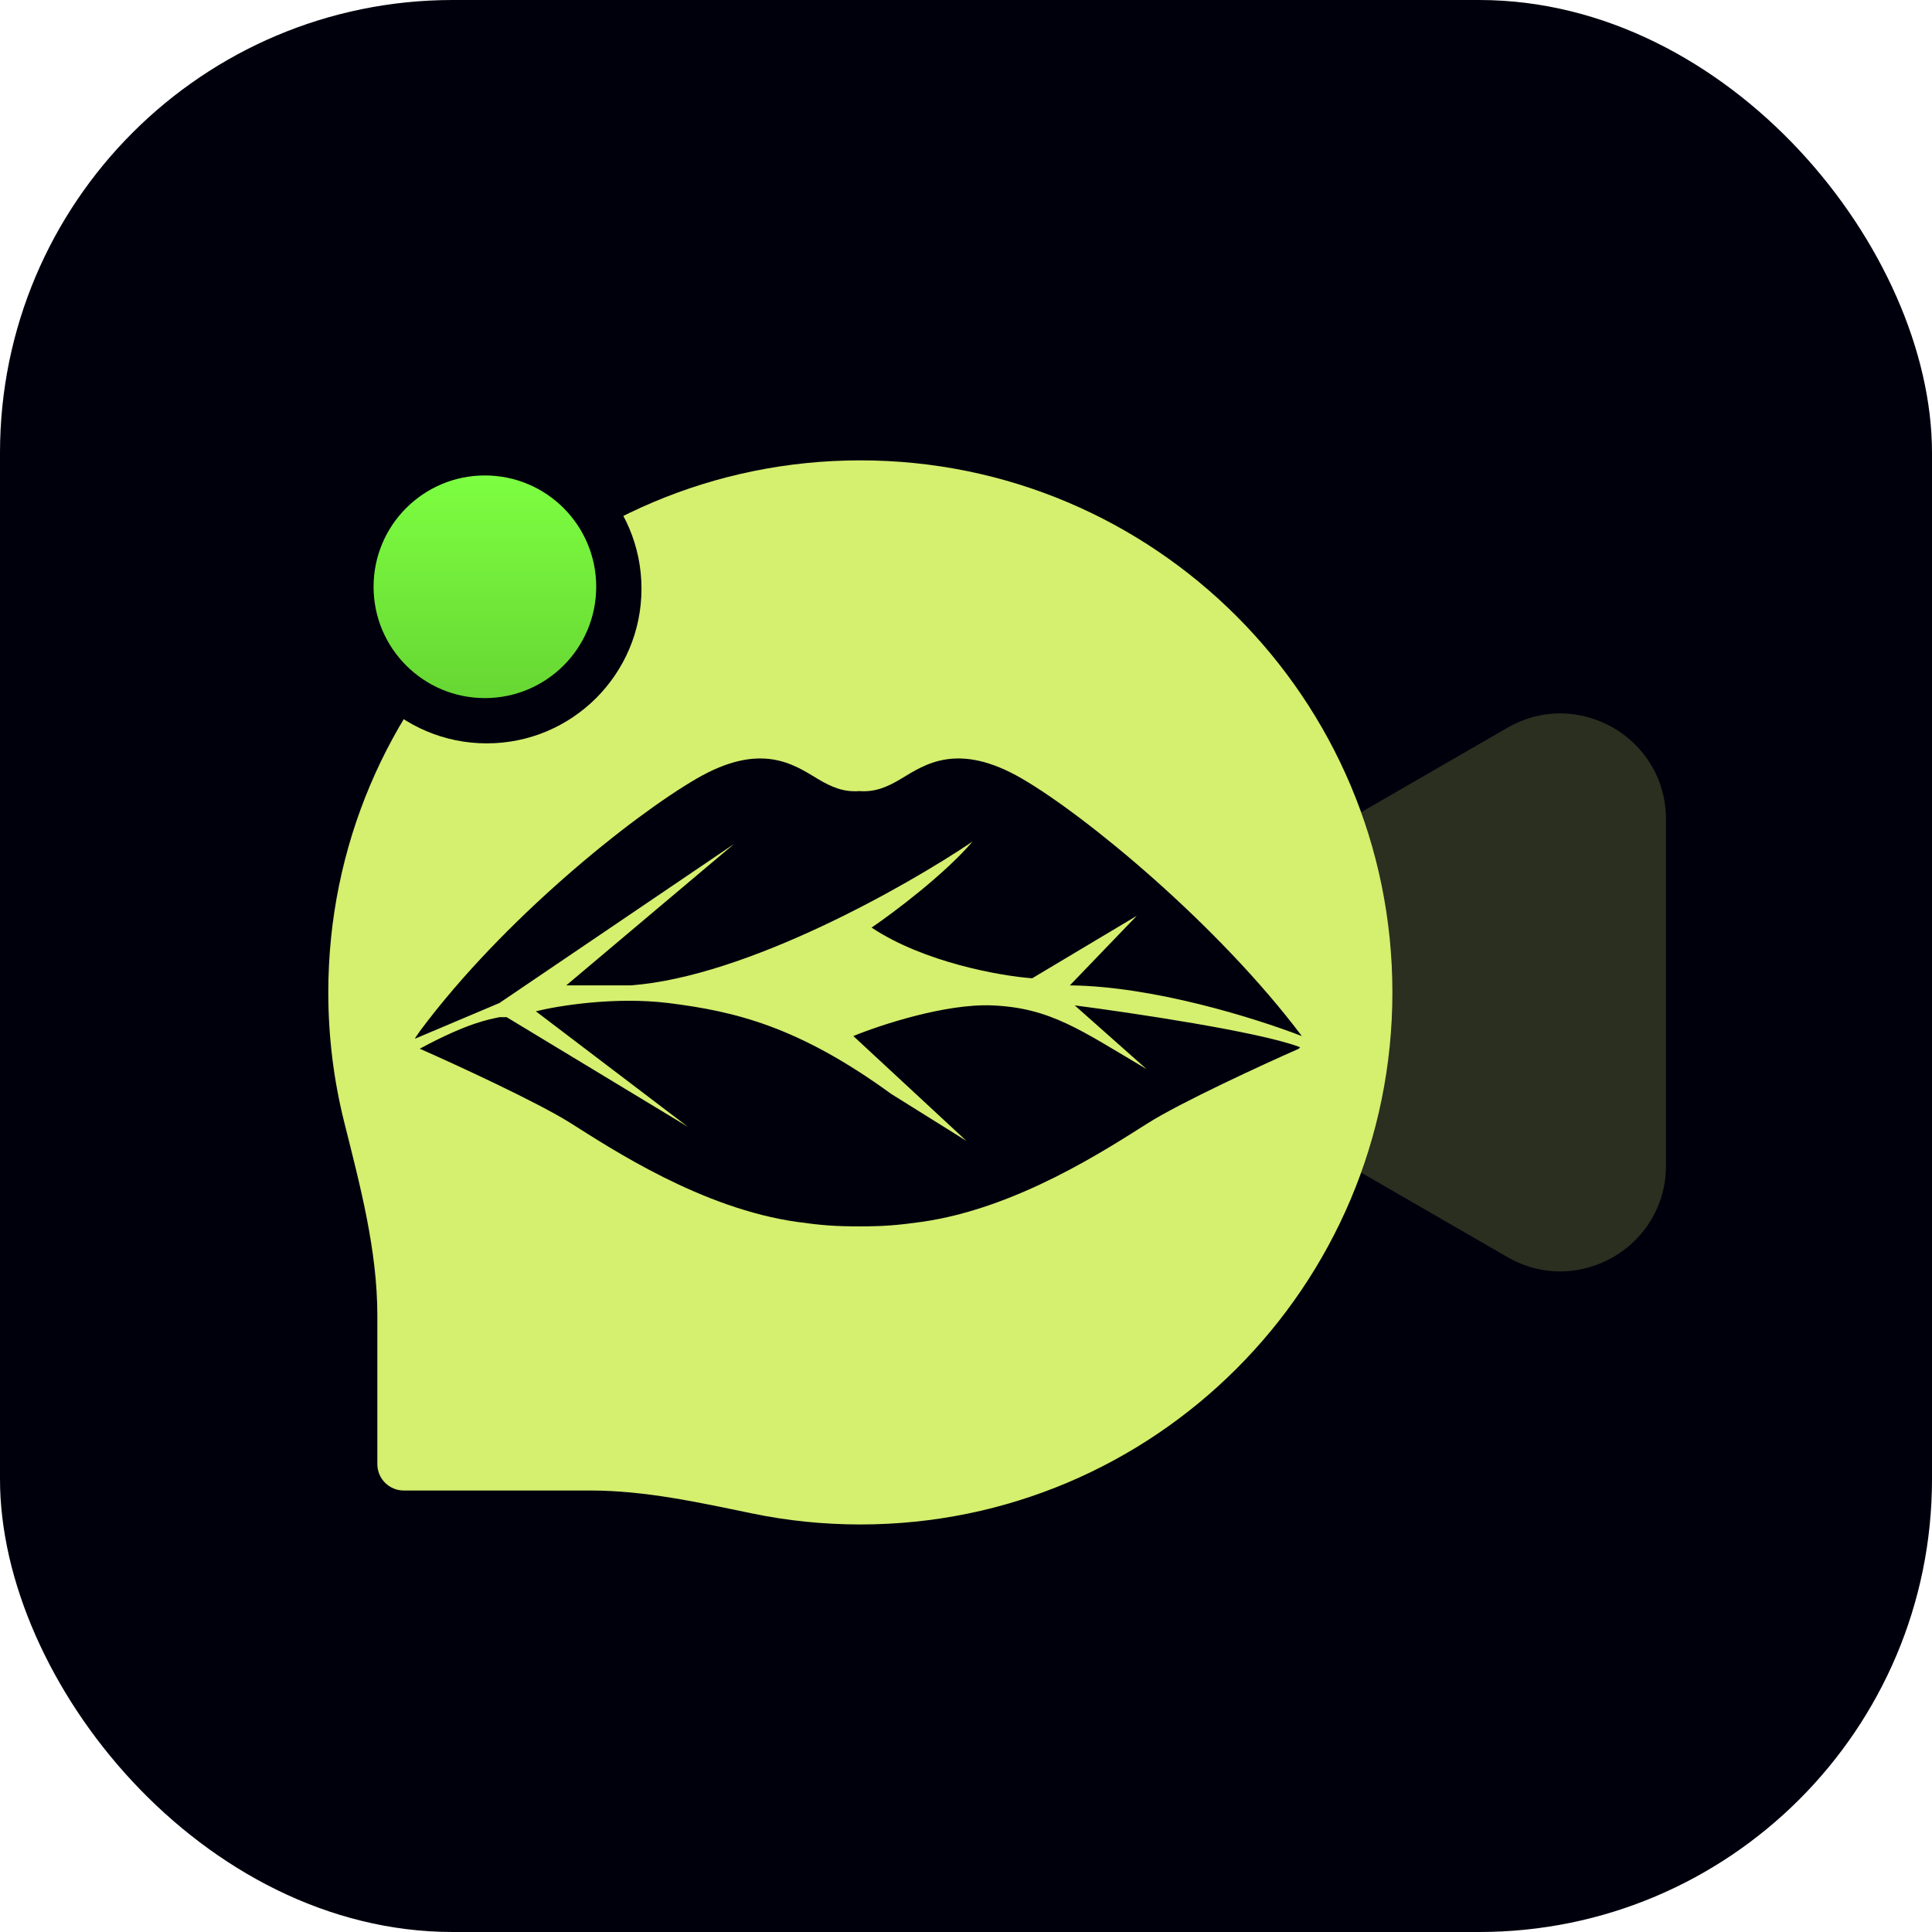 <svg width="512" height="512" viewBox="0 0 512 512" fill="none" xmlns="http://www.w3.org/2000/svg">
<rect width="512" height="512" rx="120" fill="#00000D"/>
<path d="M320 287.249C301.333 276.472 301.333 249.528 320 238.751L399.5 192.852C418.167 182.075 441.5 195.546 441.5 217.101L441.5 308.899C441.5 330.454 418.167 343.925 399.5 333.148L320 287.249Z" fill="#D5EF6E" fill-opacity="0.2"/>
<path d="M228 122C305.872 122 369 185.128 369 263C369 340.872 305.872 404 228 404C218.16 404 208.556 402.992 199.285 401.073C185.142 398.146 170.929 395 156.487 395H107C103.134 395 100 391.866 100 388V348.662C100 331.237 95.431 314.211 91.204 297.307C88.458 286.325 87 274.833 87 263C87 185.128 150.128 122 228 122Z" fill="#D5EF6E"/>
<circle cx="129" cy="156" r="41" fill="#00000D"/>
<circle cx="128.5" cy="155.5" r="29.5" fill="url(#paint0_linear_55_8)"/>
<path d="M110 275.231L123.802 265.201C135.188 255.978 158.306 237.048 159.686 235.111C161.411 232.69 177.628 217.472 177.973 216.78C178.318 216.088 206.956 220.93 208.682 220.93H253.882L301.152 238.223L341.177 272.464L344.972 274.539L344.282 277.652L326.685 279.727C318.634 283.762 299.565 292.455 287.696 294.945C275.826 297.436 265.038 302.439 261.128 304.63H239.735L193.155 290.449L204.196 306.013L171.072 301.517L133.808 276.615L111.38 277.998L110 275.231Z" fill="#D5EF6E"/>
<path d="M142.005 268.002C147.826 266.55 162.964 264.069 177.152 265.817C194.873 268.022 211.638 272.064 236.136 289.872L256.127 302.365L226.147 274.563C233.238 271.646 250.516 265.939 262.896 266.44C278.367 267.064 286.426 273.028 303.833 283.311L284.817 266.44C300.076 268.42 333.299 273.375 344.141 277.372L344.525 277.559C344.51 277.585 344.49 277.608 344.468 277.629L344.186 277.932C334.517 282.186 312.995 292.115 304.263 297.609C293.363 304.467 269.447 320.302 244.054 323.837C237.714 324.719 234.106 325 227.705 325C221.304 325 217.696 324.72 211.356 323.837C185.966 320.301 162.06 304.473 151.161 297.597C142.429 292.102 120.913 282.186 111.244 277.919C124.195 270.927 129.747 270.142 132.35 269.563H134.273L182.301 298.619L142.005 268.002ZM238.771 206.396C245.003 202.65 253.774 196.403 270.924 206.396C287.959 216.332 322.817 245.085 345 274.57C332.254 269.673 305.538 261.363 283.528 261.132L301.256 242.7L273.533 259.256C265.154 258.632 244.907 255.071 230.981 245.823C236.784 241.864 250.26 231.768 257.735 223.021C240.329 234.782 197.841 258.882 167.15 261.132H150.064L194.553 223.645L132.337 265.817L110.052 275.238L110 275.123L111.282 273.246C133.388 243.568 167.368 216.39 184.519 206.396C201.669 196.403 210.44 202.65 216.678 206.396C220.364 208.614 223.615 209.957 227.725 209.648C231.828 209.957 235.079 208.614 238.771 206.396Z" fill="#00000D"/>
<defs>
<linearGradient id="paint0_linear_55_8" x1="128.5" y1="126" x2="128.5" y2="185" gradientUnits="userSpaceOnUse">
<stop stop-color="#7DFE41"/>
<stop offset="1" stop-color="#67D733"/>
</linearGradient>
</defs>
</svg>
